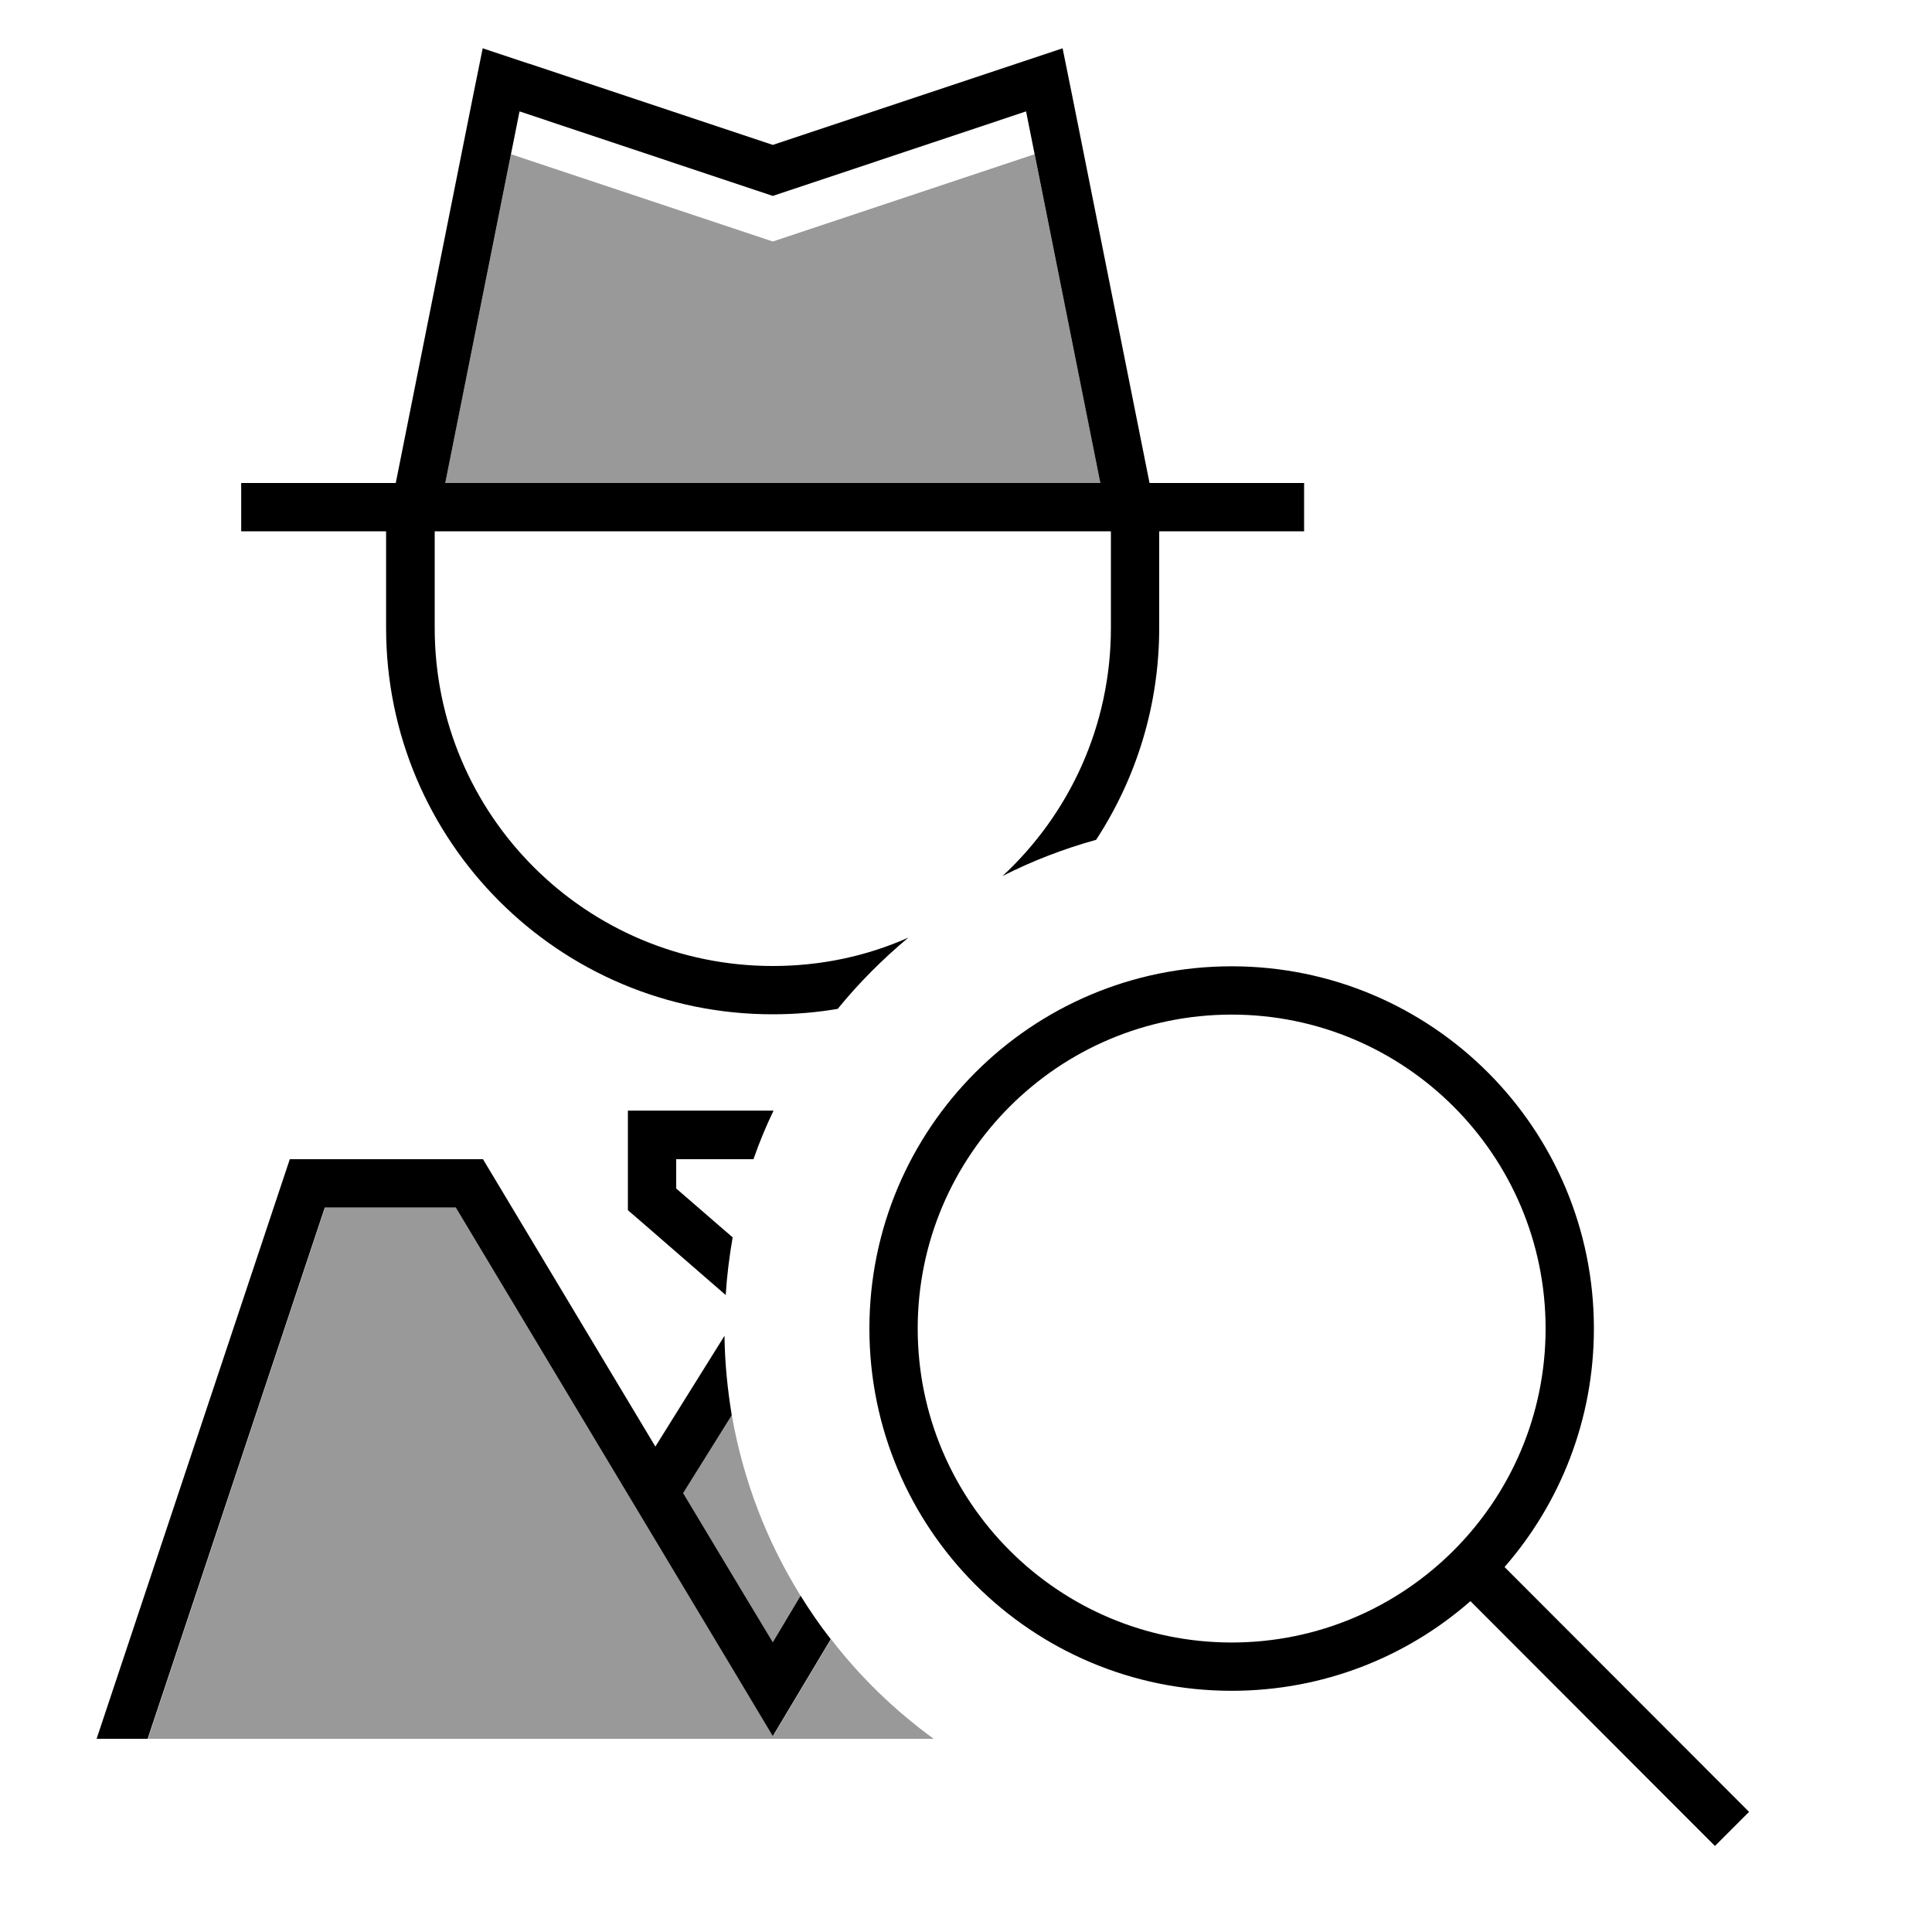 <svg xmlns="http://www.w3.org/2000/svg" viewBox="0 0 640 640"><!--! Font Awesome Pro 7.1.0 by @fontawesome - https://fontawesome.com License - https://fontawesome.com/license (Commercial License) Copyright 2025 Fonticons, Inc. --><path opacity=".4" fill="currentColor" d="M48.9 576L309.3 576C296.5 566.7 285 555.6 275.3 543C273 546.8 266.6 557.5 256.1 575.1L242.4 552.2L151.1 400L107.7 400L49 576zM147.5 160L364.5 160L342.7 51.1L256 80L169.3 51.1L147.5 160zM226.3 494.6C241.7 520.3 251.6 536.7 256 544L265.2 528.6C254 510.6 246.2 490.4 242.4 468.7L226.3 494.5z"/><path fill="currentColor" d="M175.3 21.1L256 48L336.7 21.1L352 16L355.2 31.8L380.8 160L380.8 160L432 160L432 176L384 176L384 208C384 233.9 376.3 258 363.1 278.2C352.3 281.2 341.9 285.2 332.1 290.2C354.2 269.7 368 240.5 368 208L368 176L144 176L144 208C144 269.9 194.1 320 256 320C272 320 287.2 316.7 300.9 310.6C292.4 317.7 284.5 325.6 277.5 334.2C270.5 335.4 263.3 336 255.9 336C185.2 336 127.9 278.7 127.9 208L127.9 176L79.9 176L79.9 160L131.1 160L131.1 160L156.7 31.8L159.9 16L175.2 21.1zM256.2 368C253.7 373.2 251.5 378.5 249.6 384L224 384L224 393.7L242.7 409.9C241.6 416.2 240.8 422.6 240.4 429L210.8 403.3L208 400.9L208 367.9L256.2 367.9zM240 442.5C240.1 451.5 241 460.2 242.4 468.8L226.3 494.6C241.7 520.3 251.6 536.7 256 544L265.2 528.6C268.3 533.6 271.6 538.4 275.2 543C272.9 546.8 266.5 557.5 256 575.1L242.3 552.2L151 400L107.6 400L48.9 576L32 576L96 384L160 384L217.1 479.2L240 442.5zM261.1 63.2L256 64.9L250.9 63.2L172.1 36.9L147.5 160L364.5 160L339.9 36.9L261.1 63.2zM408 544.1C465.4 544.1 512 497.5 512 440.1C512 382.7 465.4 336.1 408 336.1C350.6 336.1 304 382.7 304 440.1C304 497.5 350.6 544.1 408 544.1zM408 560.1C341.7 560.1 288 506.4 288 440.1C288 373.8 341.7 320.1 408 320.1C474.3 320.1 528 373.8 528 440.1C528 470.3 516.8 498 498.4 519.1L573.7 594.5L579.4 600.2L568.1 611.5L562.4 605.8L487.1 530.4C466 548.9 438.3 560.1 408 560.1z"/></svg>